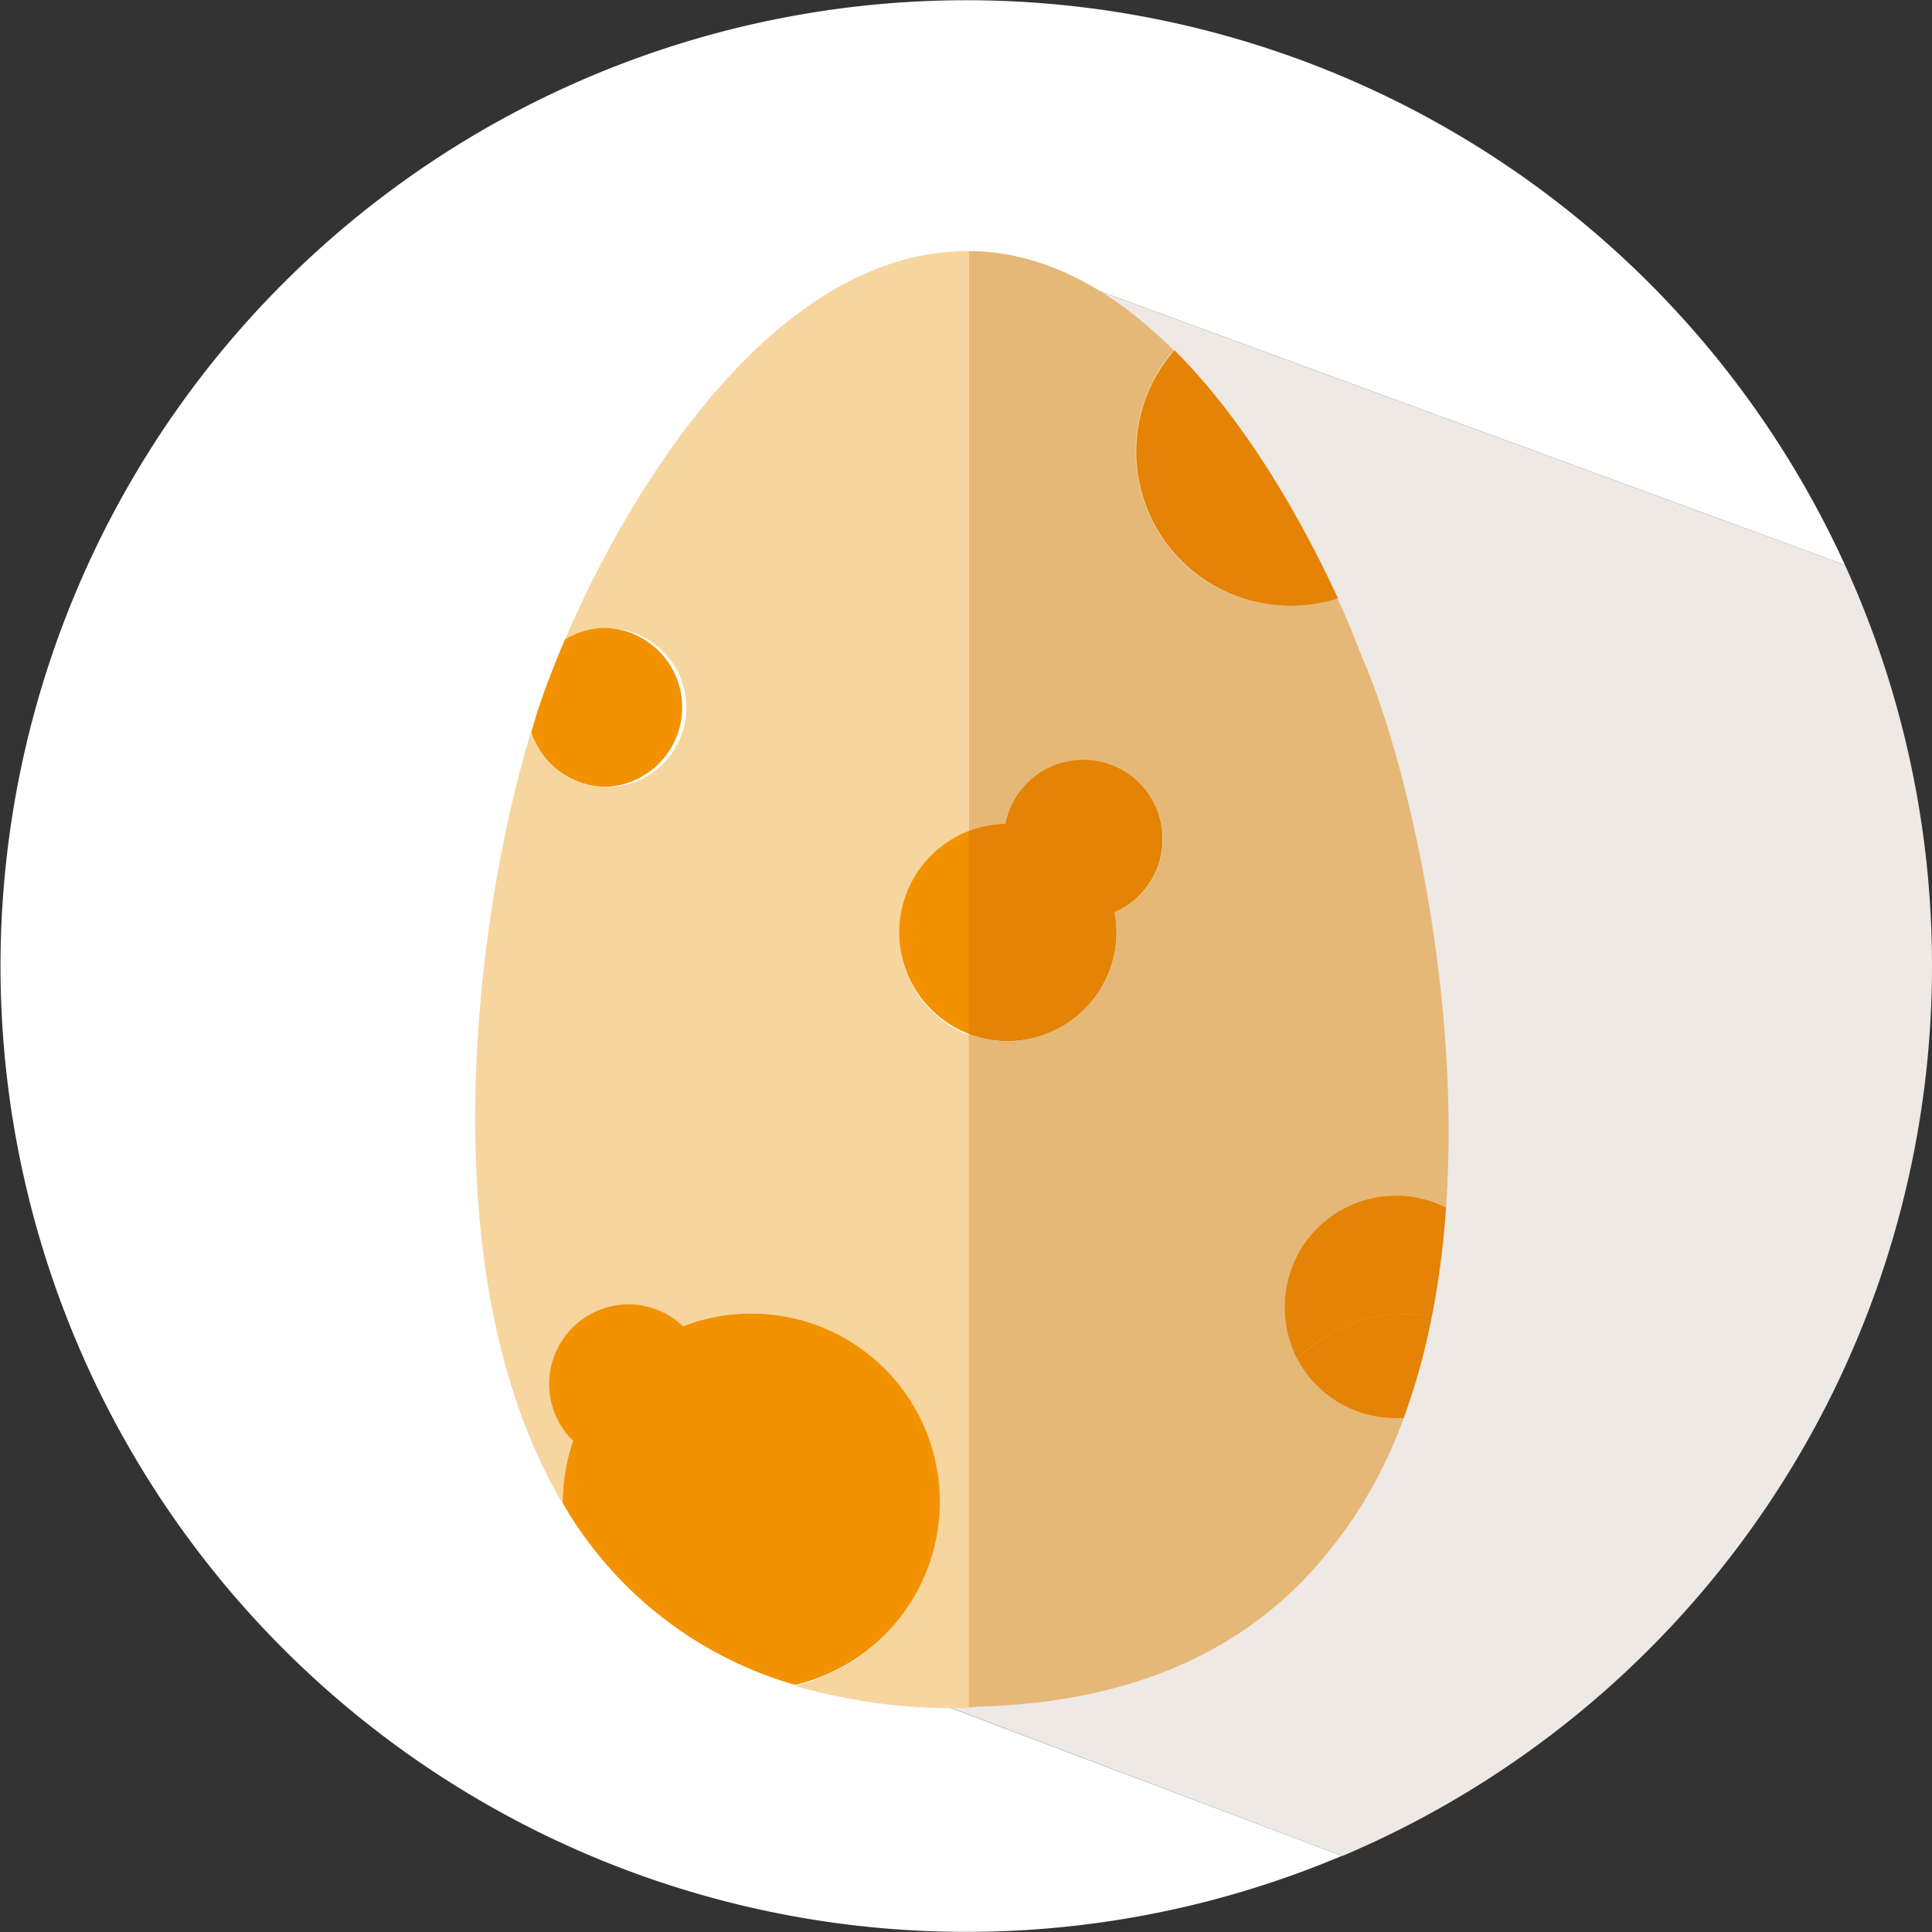 <svg id="Calque_1" data-name="Calque 1" xmlns="http://www.w3.org/2000/svg" viewBox="0 0 106.26 106.26"><rect x="0" y="0" width="106.26" height="106.26" fill="#333333" stroke="none"/><defs><style>.cls-1{fill:#fff;}.cls-2{fill:#eee9e4;}.cls-3{fill:#f7d59f;}.cls-4{fill:#f39200;}.cls-5{fill:#e48305;}.cls-6{fill:#e5b877;}</style></defs><path class="cls-1" d="M58.24,15.19l43.23,15.88a53.12,53.12,0,1,0-27.66,71L52.22,93.91Z"/><path class="cls-2" d="M106.26,53.13a53,53,0,0,0-4.79-22.06L58.24,15.19l-6,78.72,21.59,8.17A53.15,53.15,0,0,0,106.26,53.13Z"/><path class="cls-3" d="M49.45,51.28a6,6,0,0,1,3.85-5.59c9.86-7.28,20.55-26,0-31.88h-.08c-10.62,0-18.59,13.05-22.15,21.38a4.31,4.31,0,0,1,2.28-.65,4.38,4.38,0,1,1-4.15,5.74c-3,9.83-5.73,29.79,1.74,42.4v-.06a10.35,10.35,0,0,1,.57-3.36A4.37,4.37,0,0,1,37.57,73a10.35,10.35,0,1,1,6.15,19.72,31.44,31.44,0,0,0,9.58,1.22c13.88-2.07,25.15-30.16,0-37A6,6,0,0,1,49.45,51.28Z"/><path class="cls-4" d="M49.45,51.28a6,6,0,0,0,3.85,5.59V45.69A6,6,0,0,0,49.45,51.28Z"/><path class="cls-4" d="M33.35,43.28a4.38,4.38,0,0,0,0-8.75,4.31,4.31,0,0,0-2.28.65c-.32.74-.6,1.45-.85,2.1-.33.84-.68,1.85-1,3A4.36,4.36,0,0,0,33.35,43.28Z"/><path class="cls-4" d="M41.3,72.25a10.26,10.26,0,0,0-3.73.7,4.33,4.33,0,0,0-3-1.21,4.38,4.38,0,0,0-3.05,7.51,10.35,10.35,0,0,0-.57,3.36v.06a21.67,21.67,0,0,0,12.78,10A10.35,10.35,0,0,0,41.3,72.25Z"/><path class="cls-5" d="M63.94,46.17a4.37,4.37,0,0,0-8.66-.87,5.91,5.91,0,0,0-2,.39V56.87a6,6,0,0,0,8.13-5.59,5.7,5.7,0,0,0-.11-1.1A4.39,4.39,0,0,0,63.94,46.17Z"/><path class="cls-6" d="M76.78,65.79a6.06,6.06,0,0,1,2.75.66c.87-12.37-2.39-25.32-4.65-30.38-.33-.86-.77-2-1.33-3.16a8.48,8.48,0,0,1-11.09-8.09,8.42,8.42,0,0,1,2.09-5.56c-3.17-3.15-6.95-5.43-11.25-5.45V45.69a5.91,5.91,0,0,1,2-.39,4.37,4.37,0,1,1,6,4.88,5.7,5.7,0,0,1,.11,1.1,6,6,0,0,1-8.13,5.59v37h.24c8.32-.16,14.17-2.83,18.2-7A25,25,0,0,0,77.2,78l-.42,0a6.12,6.12,0,0,1,0-12.24Z"/><path class="cls-5" d="M70.66,71.91a6.13,6.13,0,0,0,.69,2.83,8.37,8.37,0,0,1,5.93-2.46,8,8,0,0,1,1.47.14,47.07,47.07,0,0,0,.78-6,6.11,6.11,0,0,0-8.87,5.46Z"/><path class="cls-5" d="M71.35,74.74A6.12,6.12,0,0,0,76.78,78l.42,0a36.57,36.57,0,0,0,1.55-5.59,8,8,0,0,0-1.47-.14A8.37,8.37,0,0,0,71.35,74.74Z"/><path class="cls-5" d="M71,33.32a8.56,8.56,0,0,0,2.59-.41c-1.85-4-4.91-9.58-9-13.65A8.48,8.48,0,0,0,71,33.32Z"/></svg>